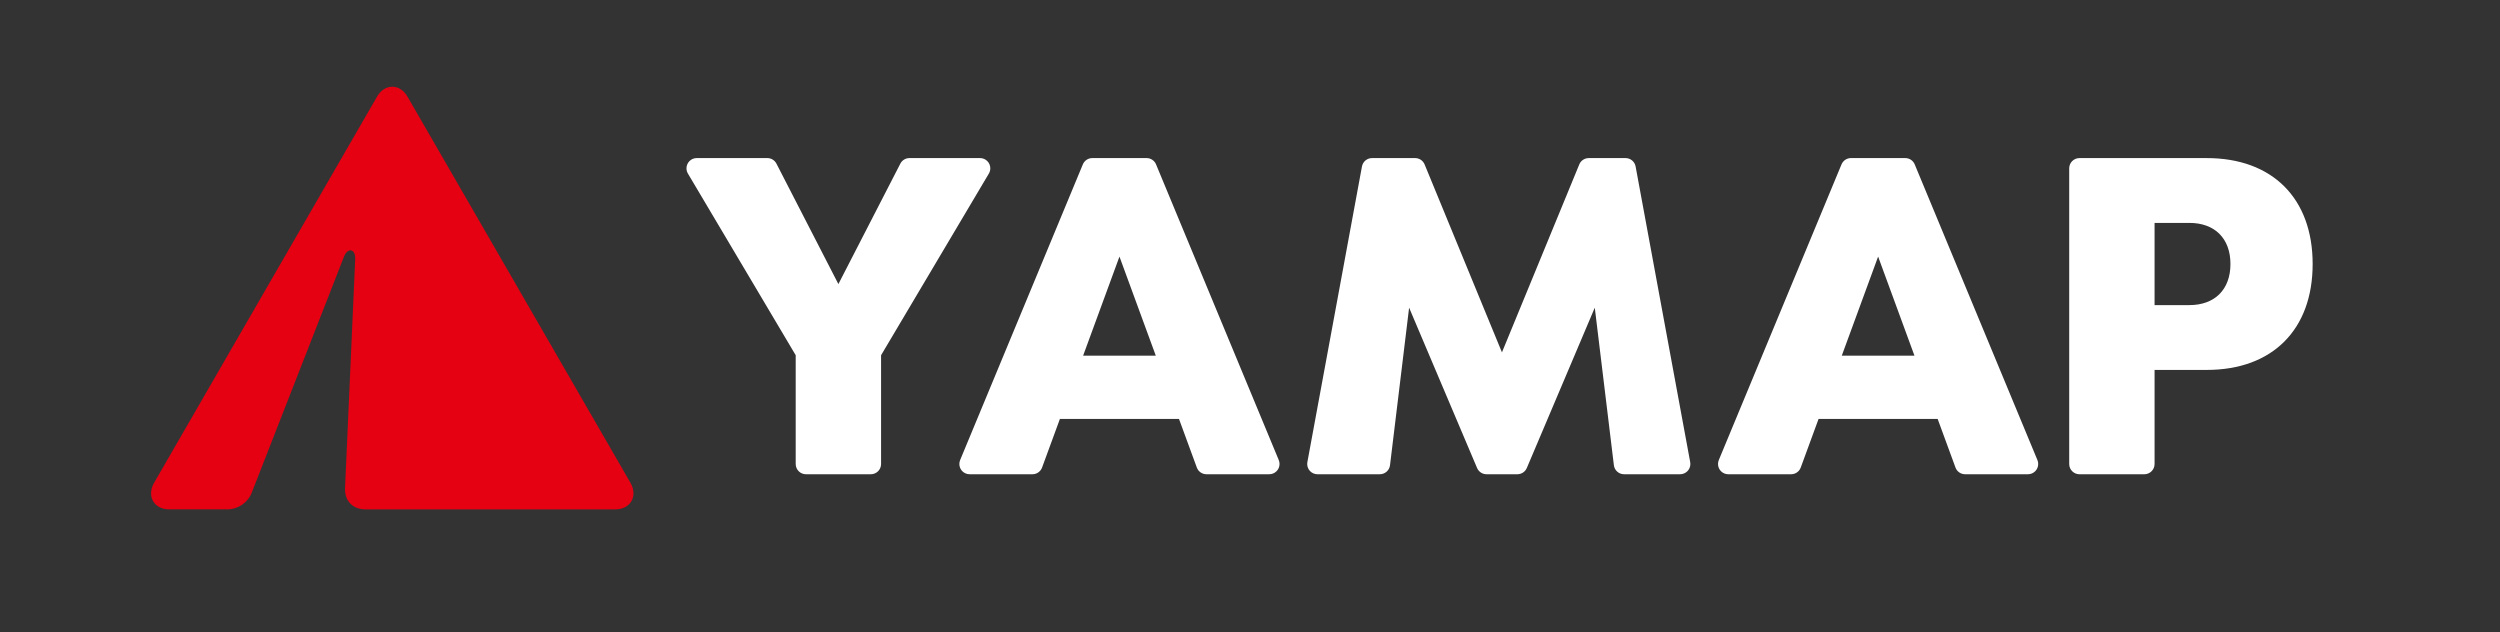 <?xml version="1.0" encoding="UTF-8"?><svg id="_レイヤー_2" xmlns="http://www.w3.org/2000/svg" viewBox="0 0 309.304 78.232"><rect x="0" y="0" width="309.304" height="78.232" fill="#333333" stroke="none"/><g id="_レイヤー_1-2"><g><rect width="309.304" height="78.232" fill="none"/><g><path d="m122.522,20.826c0-.7-.568-1.268-1.268-1.268h-8.735c-.475,0-.91.265-1.127.688l-7.665,14.901-7.665-14.901c-.217-.422-.652-.688-1.127-.688h-8.735c-.7,0-1.268.568-1.268,1.268,0,.236.065.458.177.647,0,0,13.337,22.476,13.337,22.476v13.458c0,.7.568,1.268,1.268,1.268h8.026c.7,0,1.268-.568,1.268-1.268v-13.458s13.337-22.476,13.337-22.476c.113-.189.177-.411.177-.647Zm20.508-.486c-.196-.473-.658-.782-1.171-.782h-6.717c-.512,0-.974.308-1.171.782l-15.181,36.58c-.062.15-.097.314-.097.486,0,.7.568,1.268,1.268,1.268h7.777c.532,0,1.007-.332,1.19-.831l2.206-6.014h14.732l2.206,6.014c.183.499.658.831,1.19.831h7.777c.7,0,1.268-.568,1.268-1.268,0-.172-.034-.336-.097-.486l-15.181-36.58Zm-9.026,23.666l4.497-12.26,4.497,12.26h-8.993Zm68.356-23.41c-.111-.601-.635-1.037-1.247-1.037h-4.55c-.514,0-.977.31-1.172.785l-9.568,23.252-9.568-23.252c-.196-.475-.658-.785-1.172-.785h-5.332c-.611,0-1.136.436-1.247,1.037l-6.754,36.58c-.014.075-.021.152-.021.23,0,.7.568,1.268,1.268,1.268h7.719c.641,0,1.181-.479,1.258-1.115l2.363-19.493,8.409,19.835c.199.469.658.773,1.167.773h3.819c.509,0,.968-.304,1.167-.773l8.409-19.835,2.363,19.493c.077.636.617,1.115,1.258,1.115h6.937c.7,0,1.268-.568,1.268-1.268,0-.079-.007-.156-.021-.23l-6.754-36.58Zm34.533-.256c-.196-.473-.658-.782-1.171-.782h-6.717c-.512,0-.974.308-1.171.782l-15.181,36.58c-.062.15-.097.314-.097.486,0,.7.568,1.268,1.268,1.268h7.777c.532,0,1.007-.332,1.19-.831l2.206-6.014h14.732l2.206,6.014c.183.499.658.831,1.19.831h7.777c.7,0,1.268-.568,1.268-1.268,0-.172-.034-.336-.097-.486l-15.181-36.58Zm-9.026,23.666l4.497-12.26,4.497,12.26h-8.993Zm45.154-24.447h-15.748c-.699,0-1.268.569-1.268,1.268v36.581c0,.699.569,1.268,1.268,1.268h8.026c.699,0,1.268-.569,1.268-1.268v-11.641h6.454c8.124,0,13.104-4.979,13.104-13.104s-4.979-13.104-13.104-13.104Zm-2.151,18.189h-4.303v-10.17h4.303c3.153,0,5.085,1.932,5.085,5.085s-1.932,5.085-5.085,5.085Z" fill="#fff"/><path d="m78.016,59.76L50.414,11.952c-.47-.815-1.176-1.222-1.882-1.222s-1.411.407-1.882,1.222l-27.602,47.808c-.254.439-.361.876-.359,1.283.004,1.104.867,1.976,2.241,1.976h7.184c1.336,0,2.55-.829,3.036-2.073l11.398-29.165c.478-1.222,1.457-1.015,1.398.296l-1.257,28.295c-.071,1.589.943,2.648,2.533,2.648h30.911c1.374,0,2.237-.873,2.241-1.976.001-.407-.106-.844-.359-1.283Z" fill="#e50012"/></g></g></g></svg>